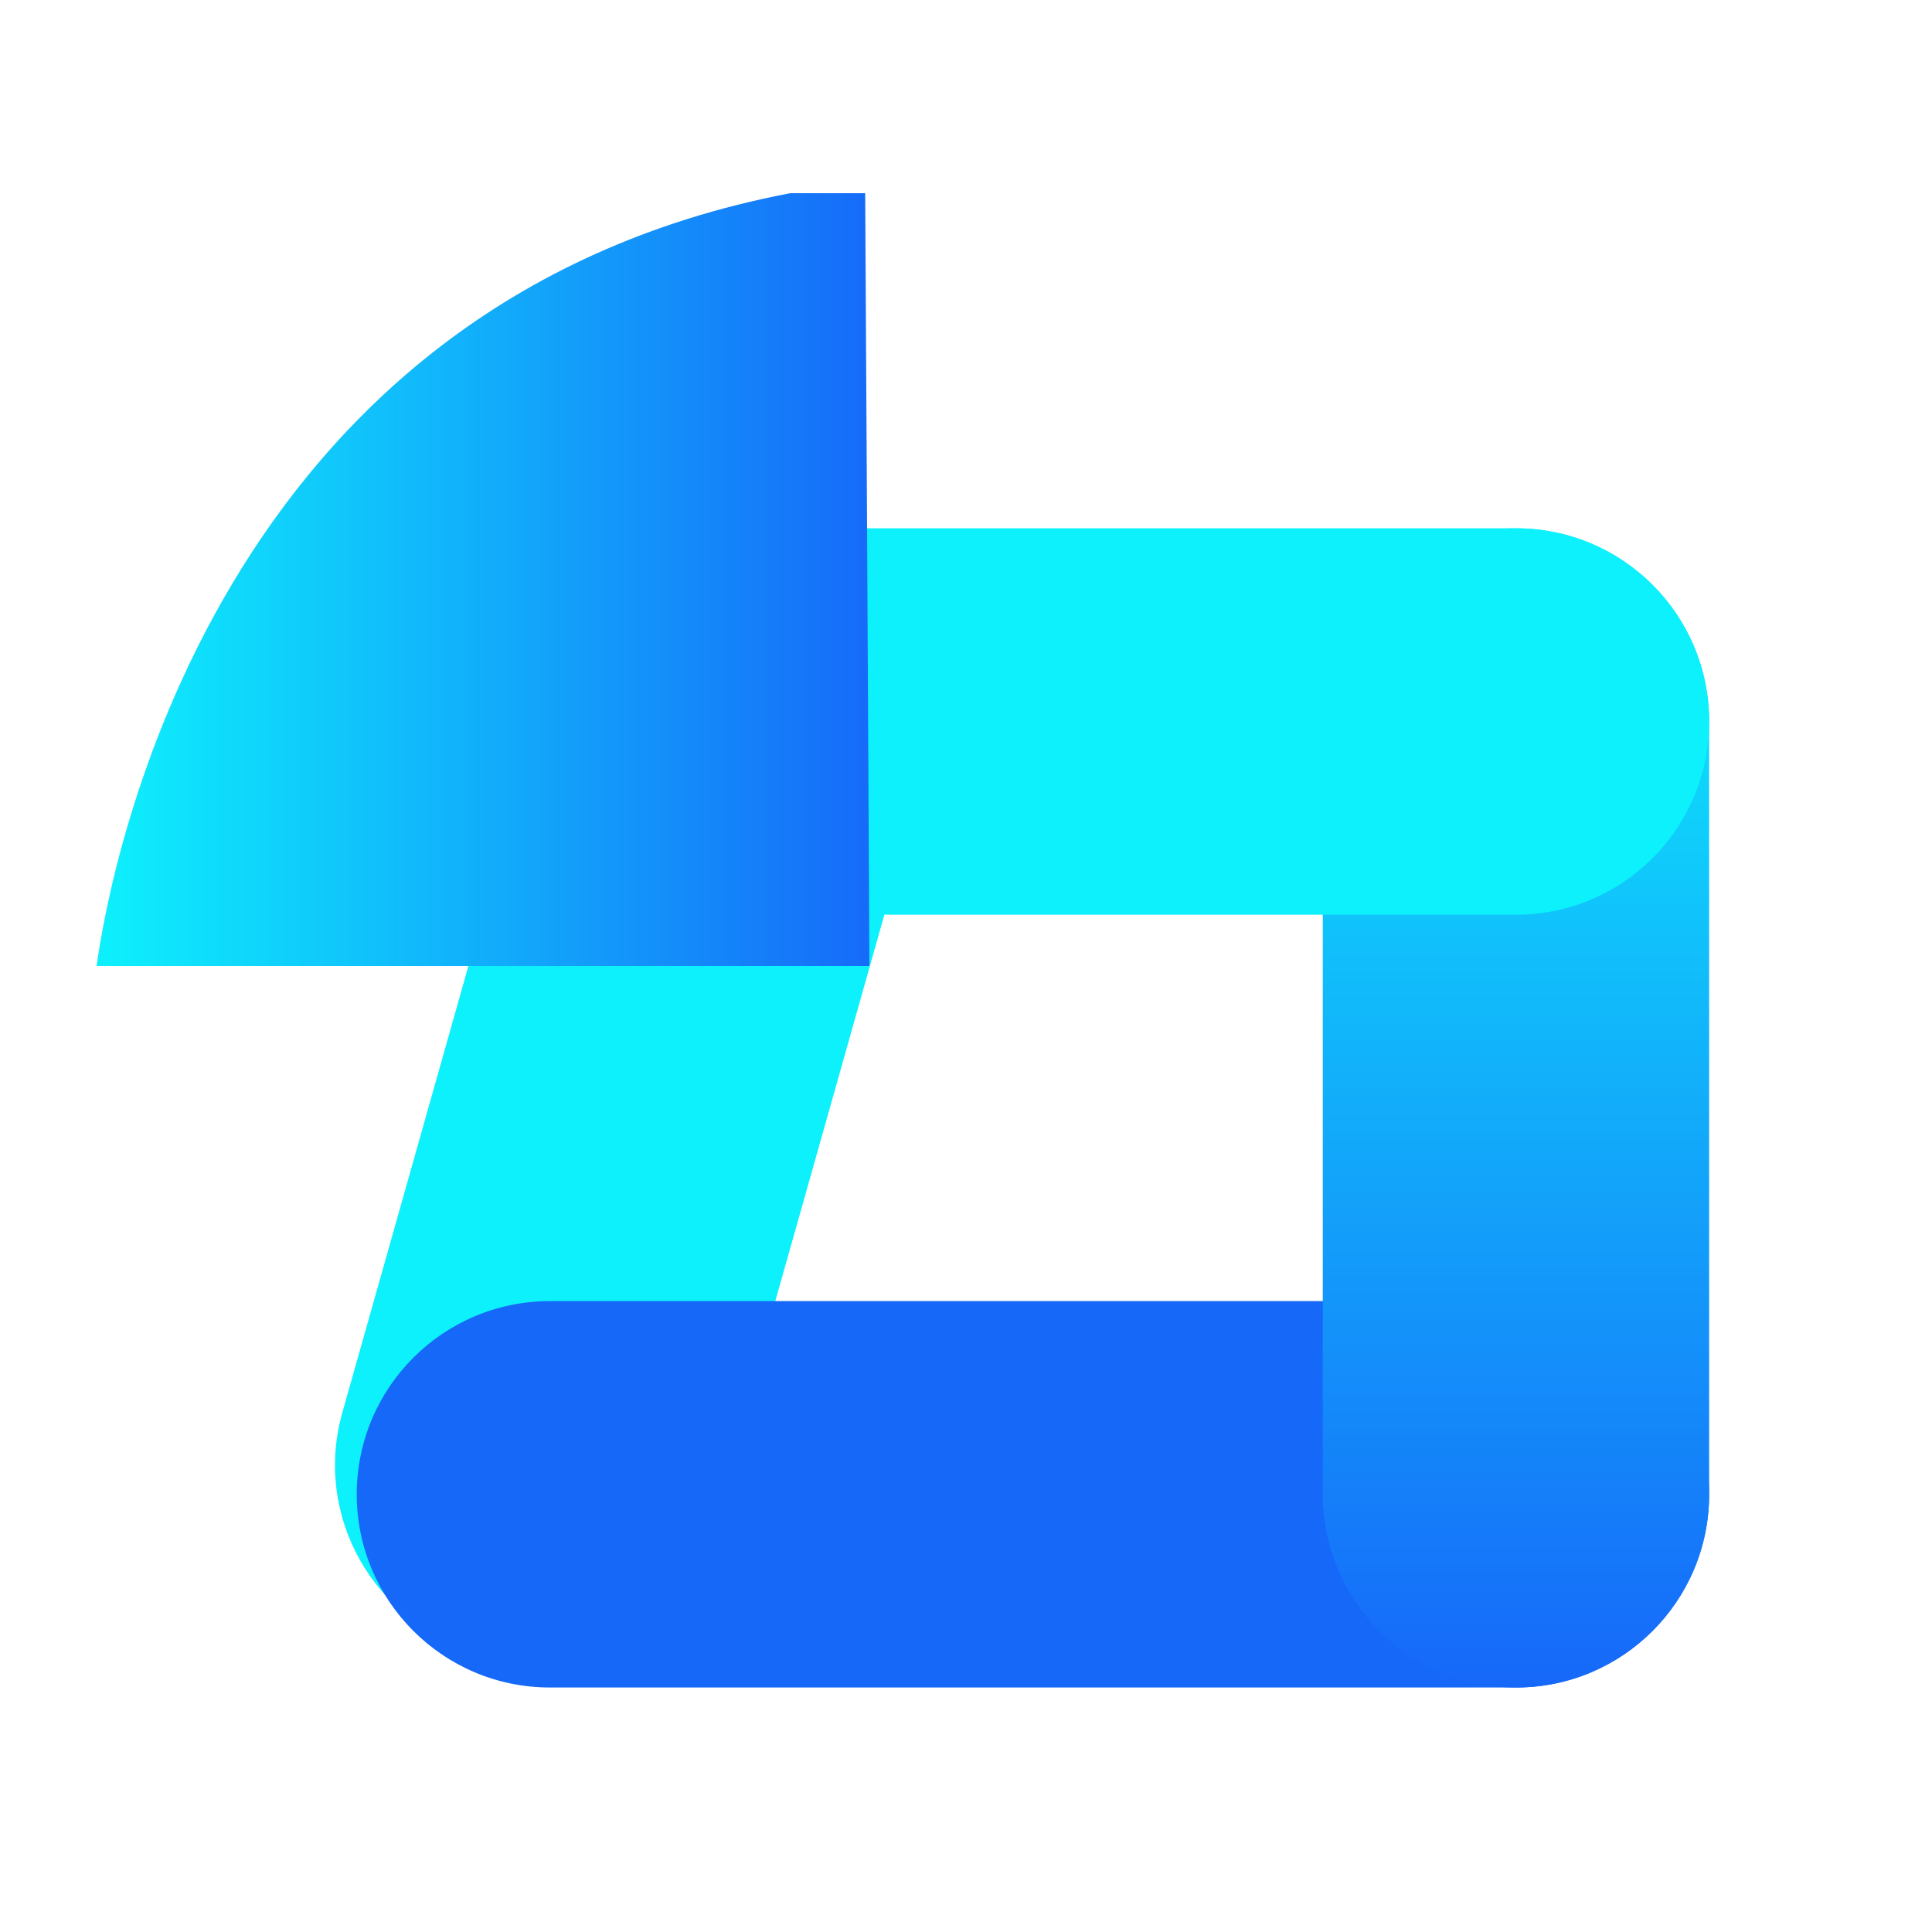 <svg width="40" height="40" viewBox="0 0 40 40" fill="none" xmlns="http://www.w3.org/2000/svg">
<path fill-rule="evenodd" clip-rule="evenodd" d="M9.85 34.184C7.724 33.584 6.487 31.374 7.087 29.248L8.174 25.398L10.347 17.699L11.434 13.85C12.034 11.724 14.244 10.487 16.37 11.087C18.496 11.687 19.733 13.897 19.133 16.023L18.046 19.873L15.873 27.572L14.786 31.422C14.186 33.547 11.976 34.784 9.85 34.184Z" fill="#0DF1FC"/>
<path fill-rule="evenodd" clip-rule="evenodd" d="M35.386 30.938C35.386 28.728 33.596 26.938 31.387 26.938C31.386 26.938 31.385 26.938 31.384 26.938L23.387 26.938L15.386 26.938L11.386 26.938C9.177 26.938 7.386 28.728 7.386 30.938C7.386 33.147 9.177 34.938 11.386 34.938L15.386 34.938L23.387 34.938L31.387 34.938C33.596 34.938 35.386 33.147 35.386 30.938Z" fill="#1668F9"/>
<path fill-rule="evenodd" clip-rule="evenodd" d="M31.387 34.938C29.177 34.938 27.387 33.147 27.387 30.938L27.387 26.938L27.387 18.938L27.387 14.938C27.387 12.728 29.177 10.938 31.387 10.938C33.596 10.938 35.386 12.728 35.386 14.938L35.386 18.938L35.386 26.938L35.386 30.938C35.386 33.147 33.596 34.938 31.387 34.938Z" fill="url(#paint0_linear_1077_7548)"/>
<path fill-rule="evenodd" clip-rule="evenodd" d="M11.386 14.938C11.386 12.728 13.177 10.938 15.386 10.938L19.387 10.938L27.387 10.938L31.387 10.938C33.596 10.938 35.386 12.728 35.386 14.938C35.386 17.147 33.596 18.938 31.387 18.938L27.387 18.938L19.387 18.938L15.386 18.938C13.177 18.938 11.386 17.147 11.386 14.938Z" fill="#0DF1FC"/>
<path d="M10.957 20L18 20L17.955 11.473L17.913 4L16.36 4C4.415 6.283 2.283 17.949 2 20L10.957 20Z" fill="url(#paint1_linear_1077_7548)"/>
<defs>
<linearGradient id="paint0_linear_1077_7548" x1="31.387" y1="34.938" x2="31.387" y2="10.938" gradientUnits="userSpaceOnUse">
<stop stop-color="#1668F9"/>
<stop offset="0.49" stop-color="#12ABFA"/>
<stop offset="1" stop-color="#0DF1FC"/>
</linearGradient>
<linearGradient id="paint1_linear_1077_7548" x1="17.997" y1="11.999" x2="1.997" y2="11.999" gradientUnits="userSpaceOnUse">
<stop stop-color="#166BF9"/>
<stop offset="1" stop-color="#0DF1FC"/>
</linearGradient>
</defs>
</svg>

